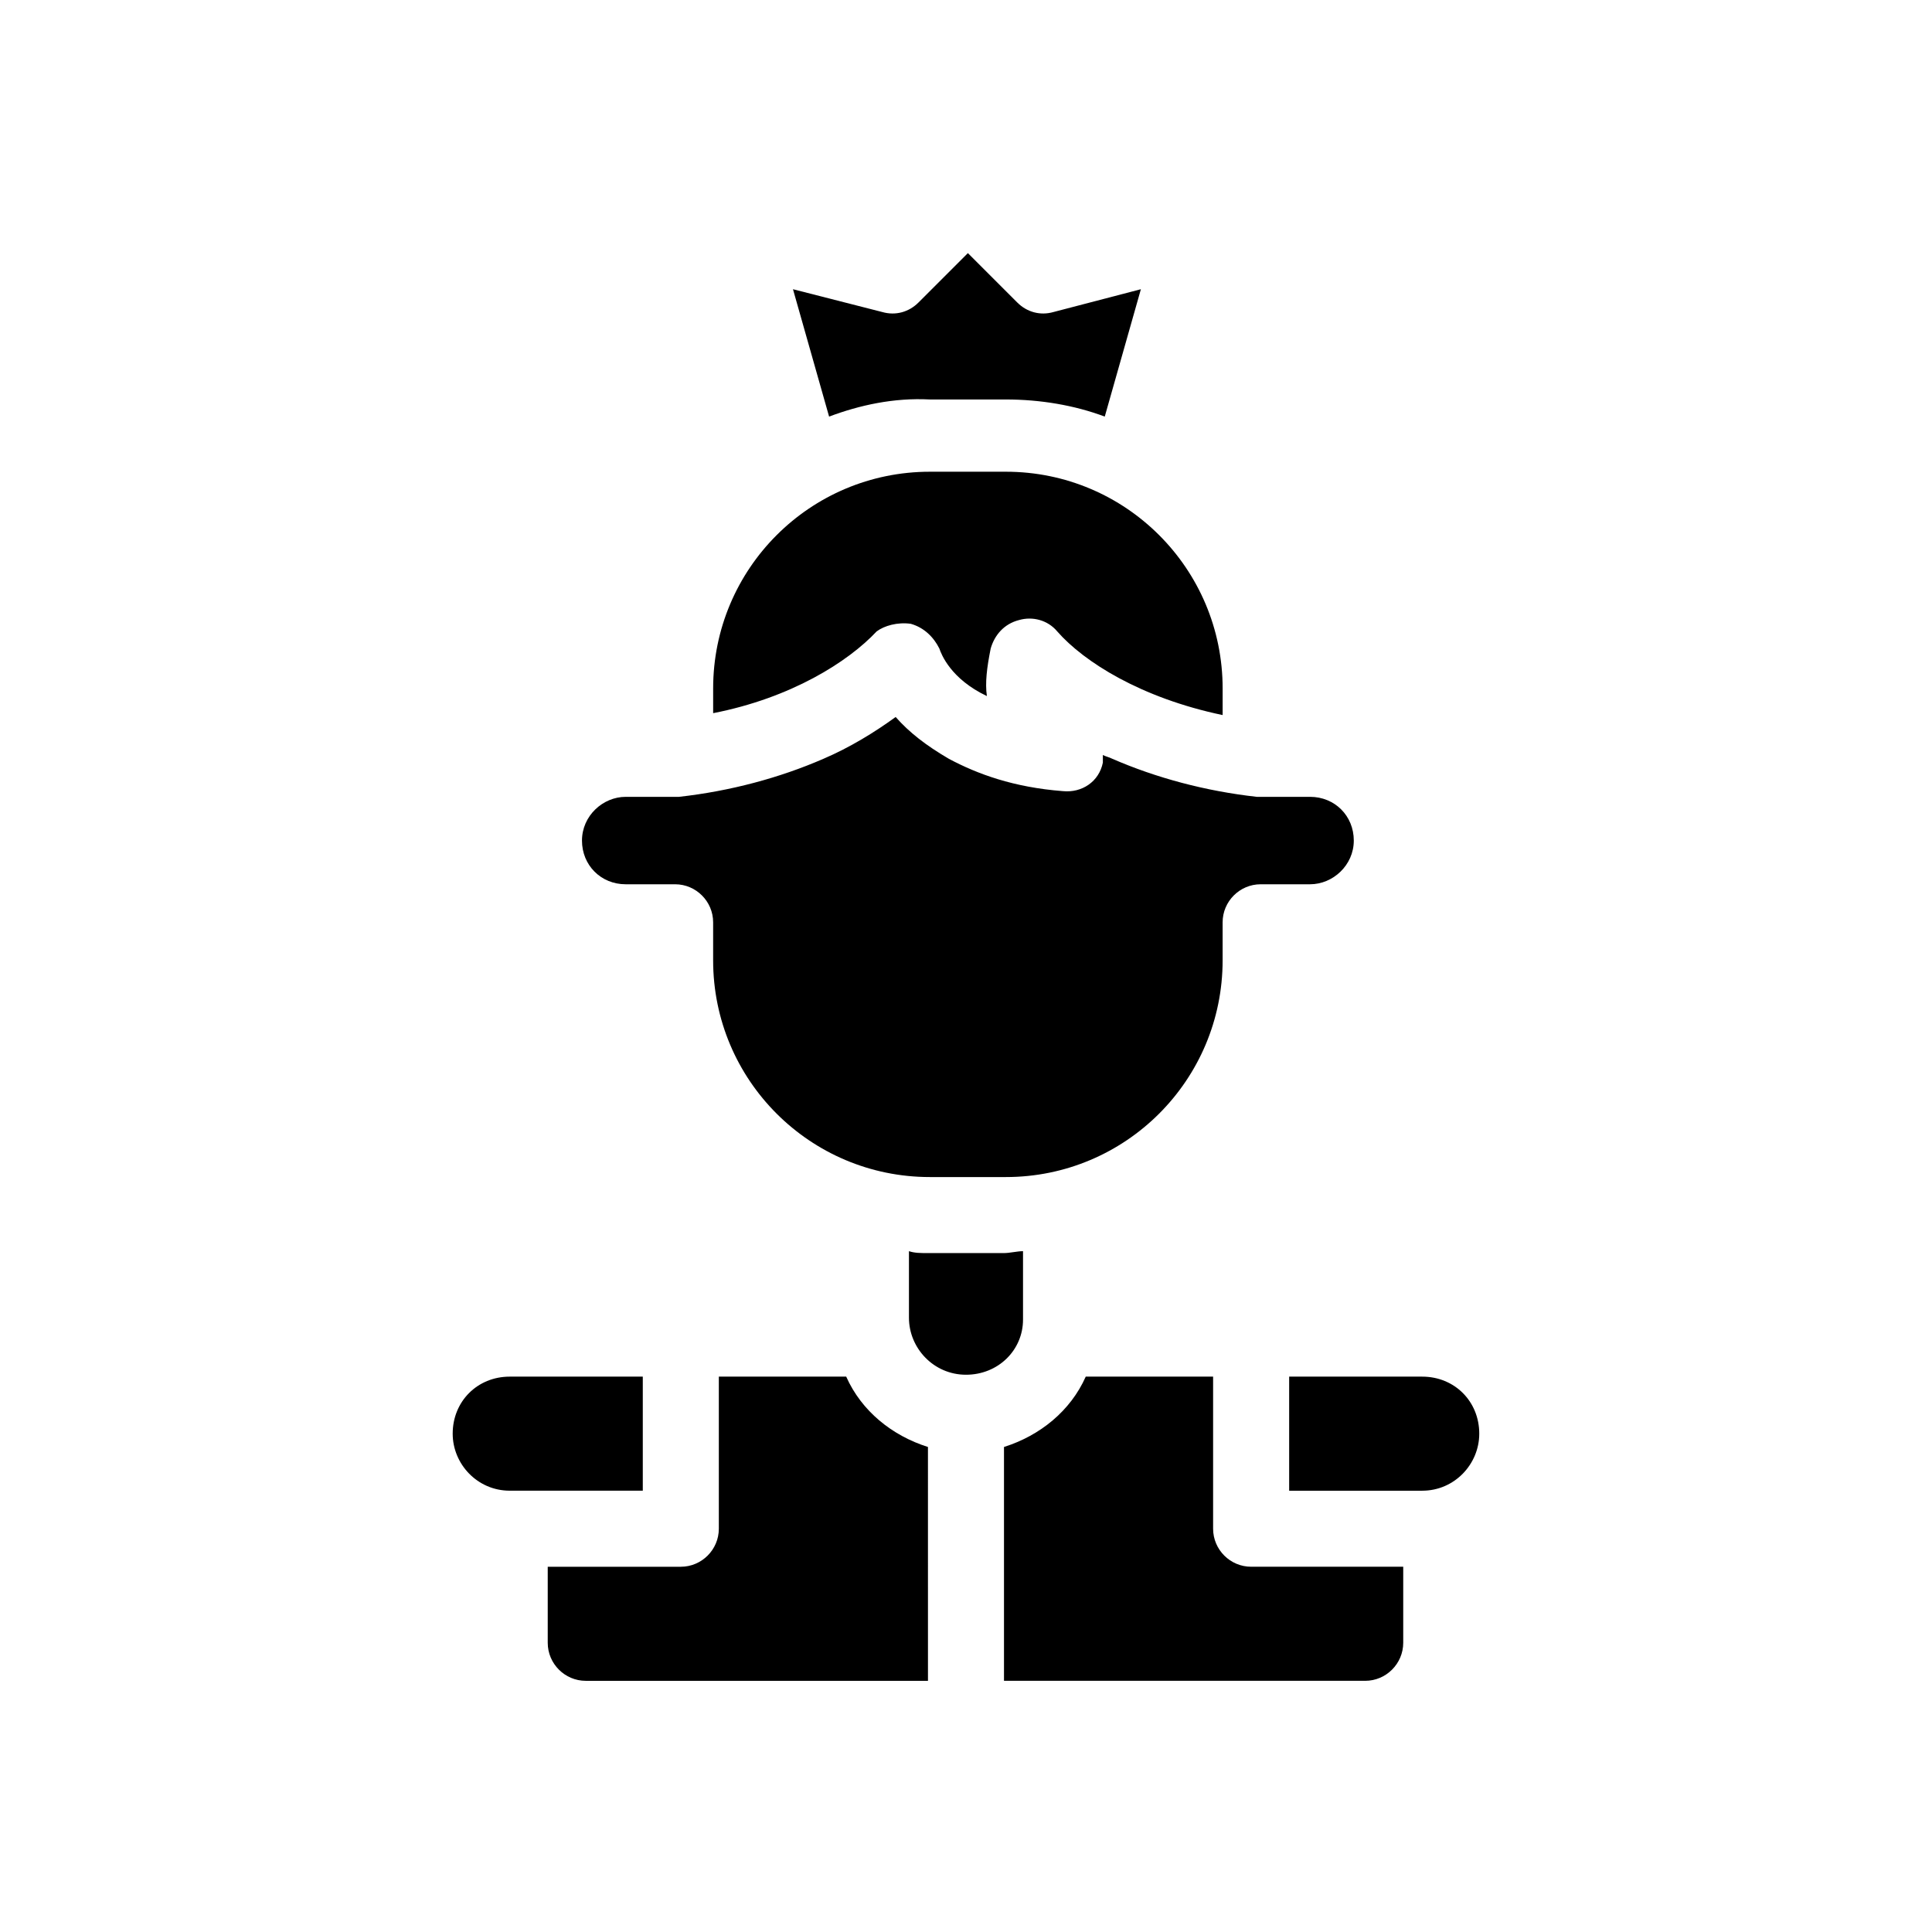 <?xml version="1.0" encoding="UTF-8"?>
<!-- Uploaded to: SVG Repo, www.svgrepo.com, Generator: SVG Repo Mixer Tools -->
<svg fill="#000000" width="800px" height="800px" version="1.1" viewBox="144 144 512 512" xmlns="http://www.w3.org/2000/svg">
 <path d="m363.72 254.4-9.574-33.754 23.68 6.047c3.527 1.008 7.055 0 9.574-2.519l13.098-13.098 13.098 13.098c2.519 2.519 6.047 3.527 9.574 2.519l23.176-6.047-9.574 33.754c-8.062-3.023-17.129-4.535-26.199-4.535h-20.152c-9.566-0.504-18.637 1.512-26.699 4.535zm51.391 239.31v-18.137c-1.512 0-3.527 0.504-5.039 0.504h-20.152c-2.016 0-3.527 0-5.039-0.504v17.633c0 8.062 6.551 15.113 15.113 15.113 8.566 0 15.117-6.547 15.117-14.609zm-105.3-115.37h13.098c5.543 0 10.078 4.535 10.078 10.078v10.078c0 31.738 25.695 57.434 57.434 57.434h20.152c31.738 0 57.434-25.695 57.434-57.434v-10.078c0-5.543 4.535-10.078 10.078-10.078h13.098c6.047 0 11.586-5.039 11.586-11.586 0-6.551-5.039-11.586-11.586-11.586h-13.098-0.504-0.504c-13.602-1.512-26.703-5.039-38.289-10.078-1.008-0.504-1.512-0.504-2.519-1.008v1.008 1.008c-1.008 5.039-5.543 8.062-10.578 7.559-13.098-1.008-22.672-4.535-30.23-8.566-6.047-3.527-10.578-7.055-14.105-11.082-5.543 4.031-12.09 8.062-19.145 11.082-11.586 5.039-24.688 8.566-38.289 10.078h-1.008-13.098c-6.047 0-11.586 5.039-11.586 11.586-0.004 6.547 5.031 11.586 11.582 11.586zm75.57-69.023c3.527 1.008 6.047 3.527 7.559 6.551 0.504 1.512 3.023 8.062 12.594 12.594-0.504-3.527 0-7.559 1.008-12.594 1.008-3.527 3.527-6.551 7.559-7.559 3.527-1.008 7.559 0 10.078 3.023 7.055 8.062 22.168 17.633 43.832 22.168v-7.055c0-31.738-25.695-57.434-57.434-57.434h-20.152c-31.738 0-57.434 25.695-57.434 57.434v6.551c20.656-4.031 35.77-13.602 43.328-21.664 2.012-1.512 5.539-2.519 9.062-2.016zm80.105 239.81v-40.305h-33.754c-4.031 9.07-12.09 15.617-21.664 18.641v61.969h95.723c5.543 0 10.078-4.535 10.078-10.078v-20.152h-40.305c-5.543 0.004-10.078-4.531-10.078-10.074zm-97.234-40.305h-33.754v40.305c0 5.543-4.535 10.078-10.078 10.078h-35.266v20.152c0 5.543 4.535 10.078 10.078 10.078h90.688l-0.004-61.973c-9.57-3.019-17.633-9.57-21.664-18.641zm-53.906 0h-35.266c-8.566 0-15.113 6.551-15.113 15.113 0 8.062 6.551 15.113 15.113 15.113h35.266zm206.56 0h-35.266v30.23h35.266c8.566 0 15.113-7.055 15.113-15.113 0-8.566-6.551-15.117-15.113-15.117z"/>
</svg>